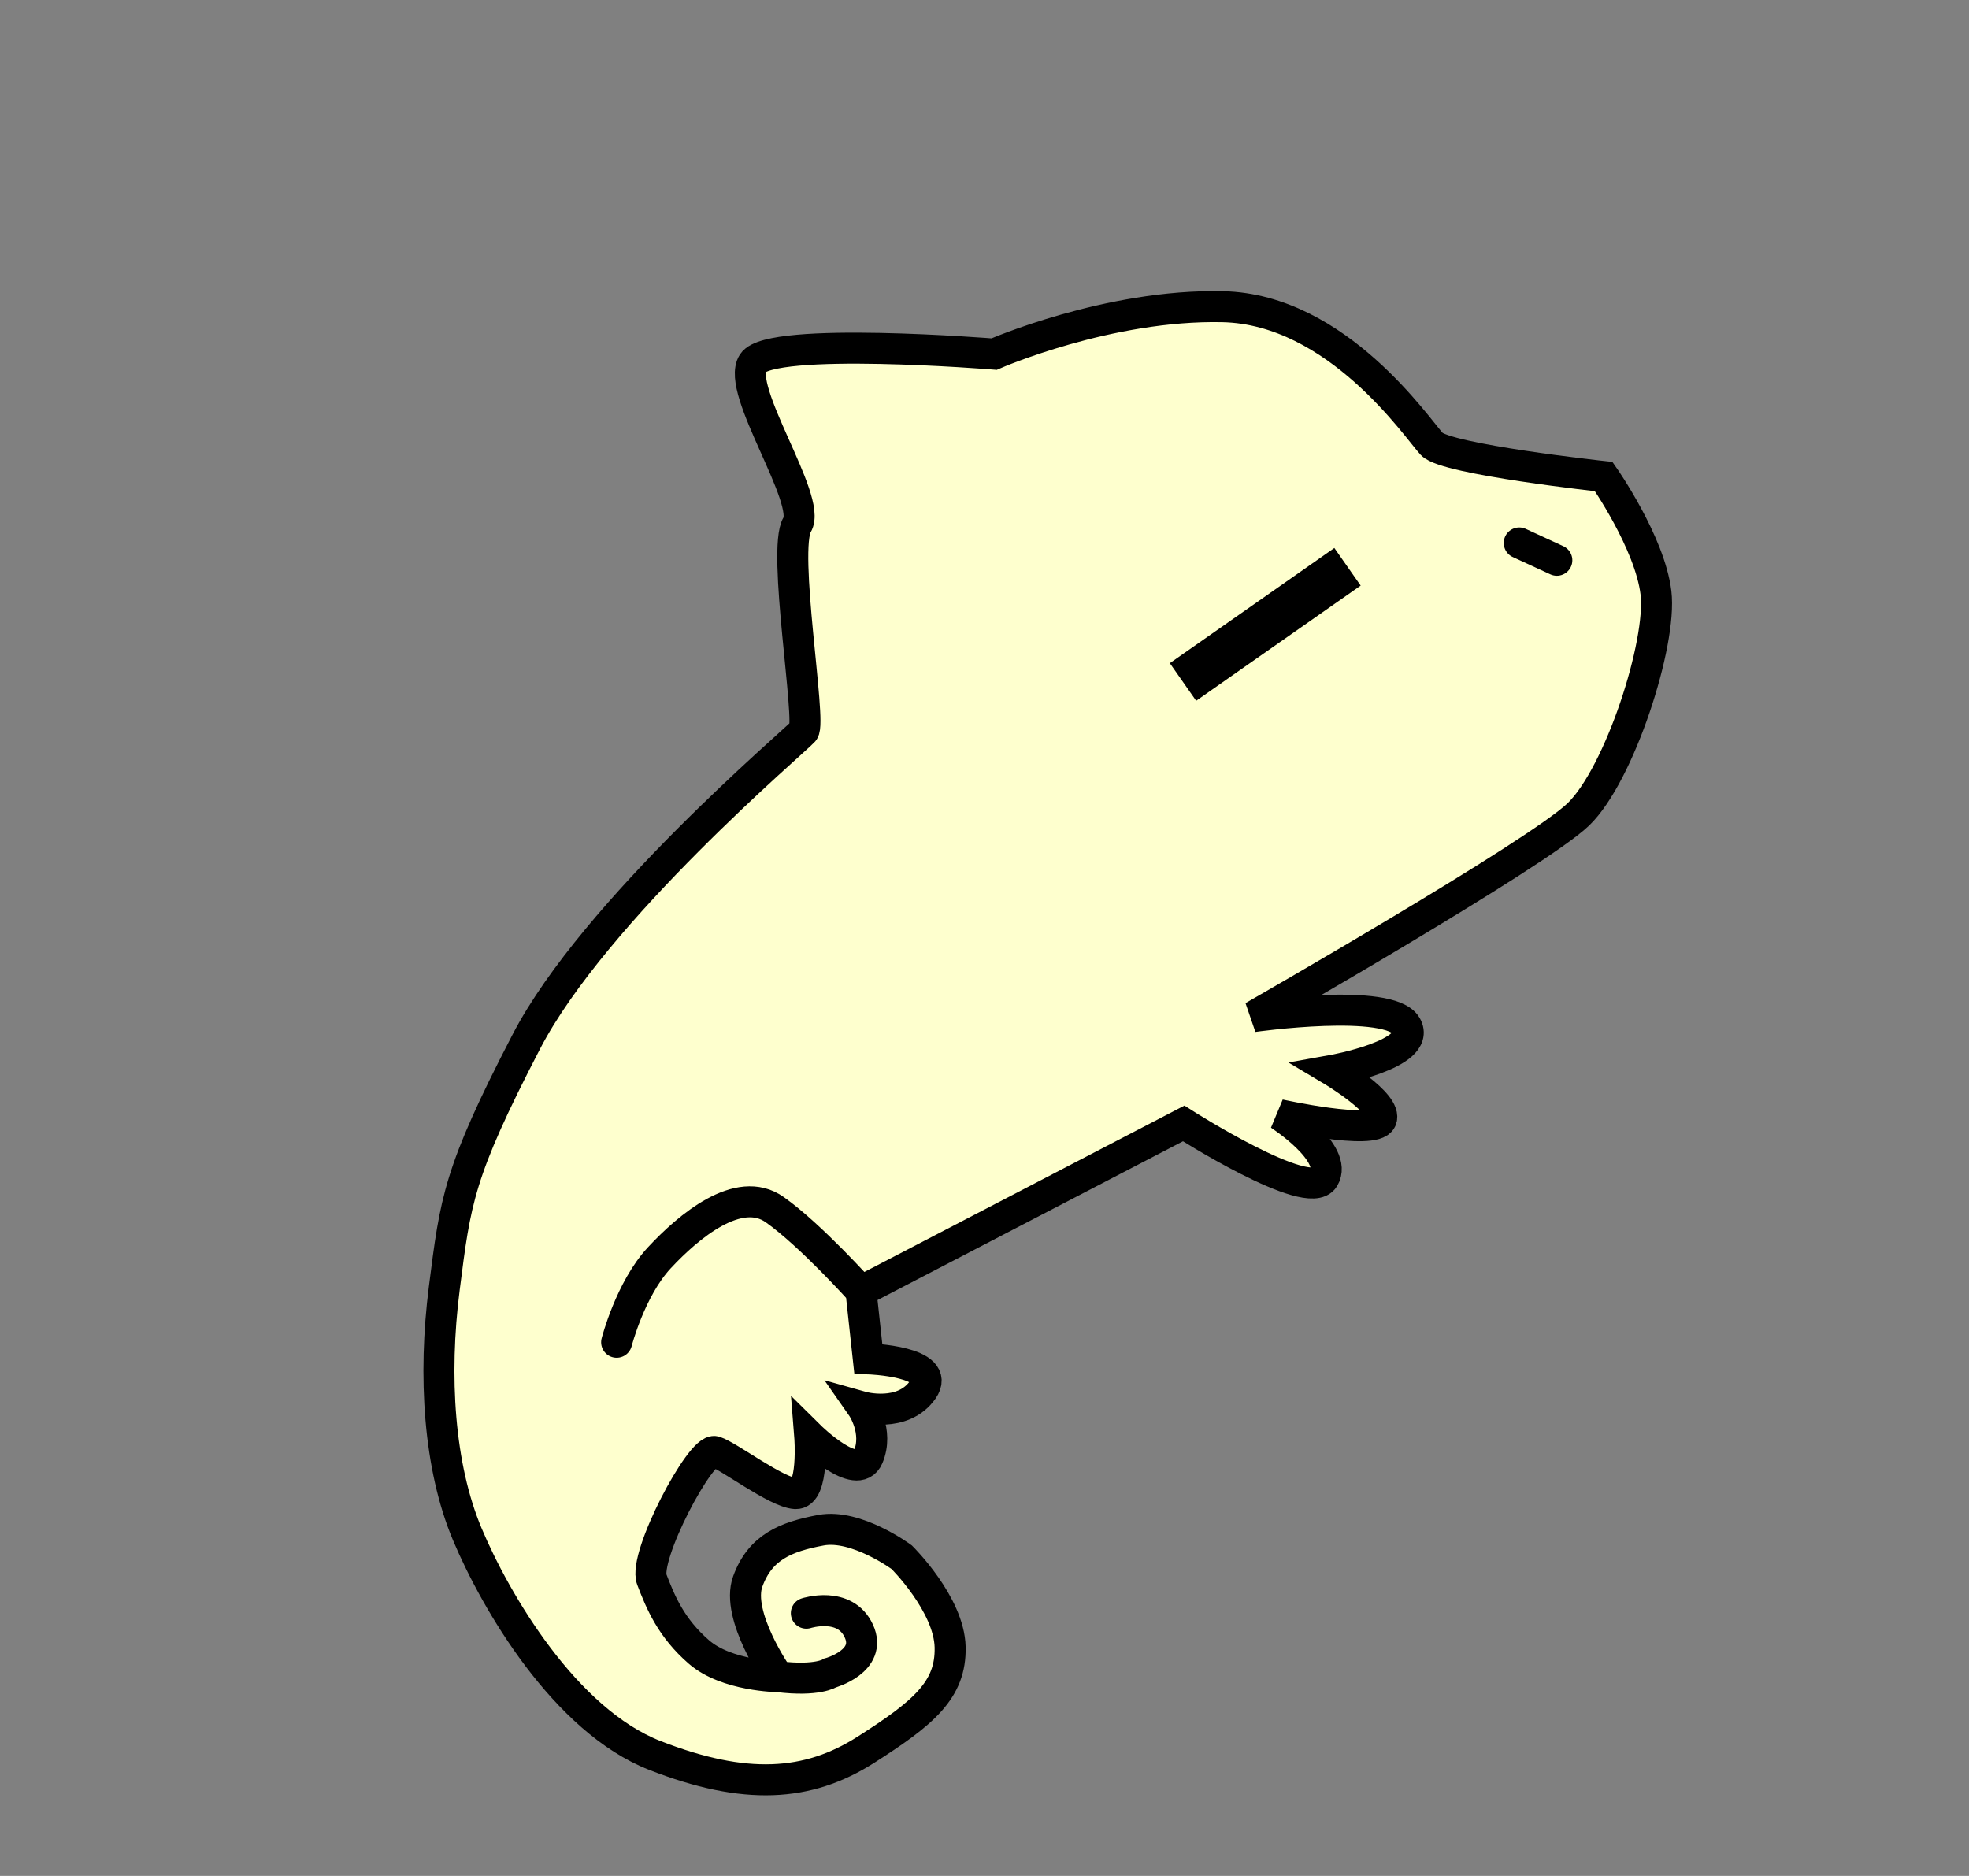 <svg width="127" height="121" viewBox="0 0 127 121" fill="none" xmlns="http://www.w3.org/2000/svg">
<rect x="0" y="0" width="127" height="121" fill="#808080" stroke="none"/>
<path d="M51.416 33.846C50.441 35.468 52.347 46.568 51.828 47.166C51.308 47.765 38.336 58.725 33.944 67.197C29.552 75.668 29.379 77.432 28.656 83.1C27.933 88.768 28.31 94.604 30.138 98.955C31.966 103.306 36.438 110.968 42.248 113.234C48.058 115.501 52.105 115.248 55.836 112.87C59.567 110.492 61.346 109.012 61.283 106.241C61.22 103.47 58.165 100.447 58.165 100.447C58.165 100.447 55.236 98.275 52.953 98.7C50.67 99.125 49.032 99.803 48.23 102.007C47.427 104.211 50.183 108.147 50.183 108.147C50.183 108.147 46.877 108.116 45.081 106.558C43.286 104.999 42.609 103.362 42.042 101.882C41.475 100.402 45.206 93.332 46.119 93.631C47.032 93.93 50.071 96.26 51.299 96.338C52.527 96.417 52.228 92.638 52.228 92.638C52.228 92.638 55.283 95.661 55.991 93.992C56.699 92.323 55.597 90.748 55.597 90.748C55.597 90.748 58.226 91.488 59.517 89.646C60.808 87.803 56.006 87.647 56.006 87.647L55.533 83.285L76.346 72.465C76.346 72.465 84.409 77.613 85.385 75.991C86.36 74.369 82.518 71.898 82.518 71.898C82.518 71.898 88.628 73.251 89.084 72.228C89.54 71.204 85.919 69.047 85.919 69.047C85.919 69.047 91.76 68.007 90.705 66.165C89.65 64.323 80.831 65.571 80.831 65.571C80.831 65.571 99.143 55.095 101.803 52.529C104.464 49.962 107.202 41.475 106.808 38.231C106.414 34.988 103.438 30.737 103.438 30.737C103.438 30.737 93.282 29.637 92.353 28.645C91.424 27.653 86.264 19.948 78.874 19.782C71.484 19.616 64.121 22.839 64.121 22.839C64.121 22.839 49.699 21.675 48.565 23.408C47.432 25.14 52.392 32.224 51.416 33.846Z" fill="#FEFFCE"/>
<path d="M55.533 83.285L76.346 72.465C76.346 72.465 84.409 77.613 85.385 75.991C86.36 74.369 82.518 71.898 82.518 71.898C82.518 71.898 88.628 73.251 89.084 72.228C89.54 71.204 85.919 69.047 85.919 69.047C85.919 69.047 91.76 68.007 90.705 66.165C89.65 64.323 80.831 65.571 80.831 65.571C80.831 65.571 99.143 55.095 101.803 52.529C104.464 49.962 107.202 41.475 106.808 38.231C106.414 34.988 103.438 30.737 103.438 30.737C103.438 30.737 93.282 29.637 92.353 28.645C91.424 27.653 86.264 19.948 78.874 19.782C71.484 19.616 64.121 22.839 64.121 22.839C64.121 22.839 49.699 21.675 48.565 23.408C47.432 25.14 52.392 32.224 51.416 33.846C50.441 35.468 52.347 46.568 51.828 47.166C51.308 47.765 38.336 58.725 33.944 67.197C29.552 75.668 29.379 77.432 28.656 83.1C27.933 88.768 28.31 94.604 30.138 98.955C31.966 103.306 36.438 110.968 42.248 113.234C48.058 115.501 52.105 115.248 55.836 112.87C59.567 110.492 61.346 109.012 61.283 106.241C61.22 103.47 58.165 100.447 58.165 100.447C58.165 100.447 55.236 98.275 52.953 98.7C50.67 99.125 49.032 99.803 48.23 102.007C47.427 104.211 50.183 108.147 50.183 108.147M55.533 83.285C55.533 83.285 52.305 79.68 49.974 78.027C47.644 76.374 44.401 79.114 42.527 81.13C40.654 83.145 39.773 86.578 39.773 86.578M55.533 83.285L56.006 87.647C56.006 87.647 60.808 87.803 59.517 89.646C58.226 91.488 55.597 90.748 55.597 90.748C55.597 90.748 56.699 92.323 55.991 93.992C55.283 95.661 52.228 92.638 52.228 92.638C52.228 92.638 52.527 96.417 51.299 96.338C50.071 96.26 47.032 93.93 46.119 93.631C45.206 93.332 41.475 100.402 42.042 101.882C42.609 103.362 43.286 104.999 45.081 106.558C46.877 108.116 50.183 108.147 50.183 108.147M50.183 108.147C52.749 108.462 53.537 107.911 53.537 107.911C53.537 107.911 56.292 107.155 55.394 105.202C54.496 103.25 52.009 104.053 52.009 104.053" stroke="black" stroke-width="2" stroke-linecap="round"/>
<path d="M86.371 37.526L77.397 43.809L76.846 43.022L85.82 36.739L86.371 37.526Z" fill="black"/>
<path d="M97.991 35.021L100.415 36.138M77.397 43.809L86.371 37.526L85.82 36.739L76.846 43.022L77.397 43.809Z" stroke="black" stroke-width="2" stroke-linecap="round"/>
</svg>

